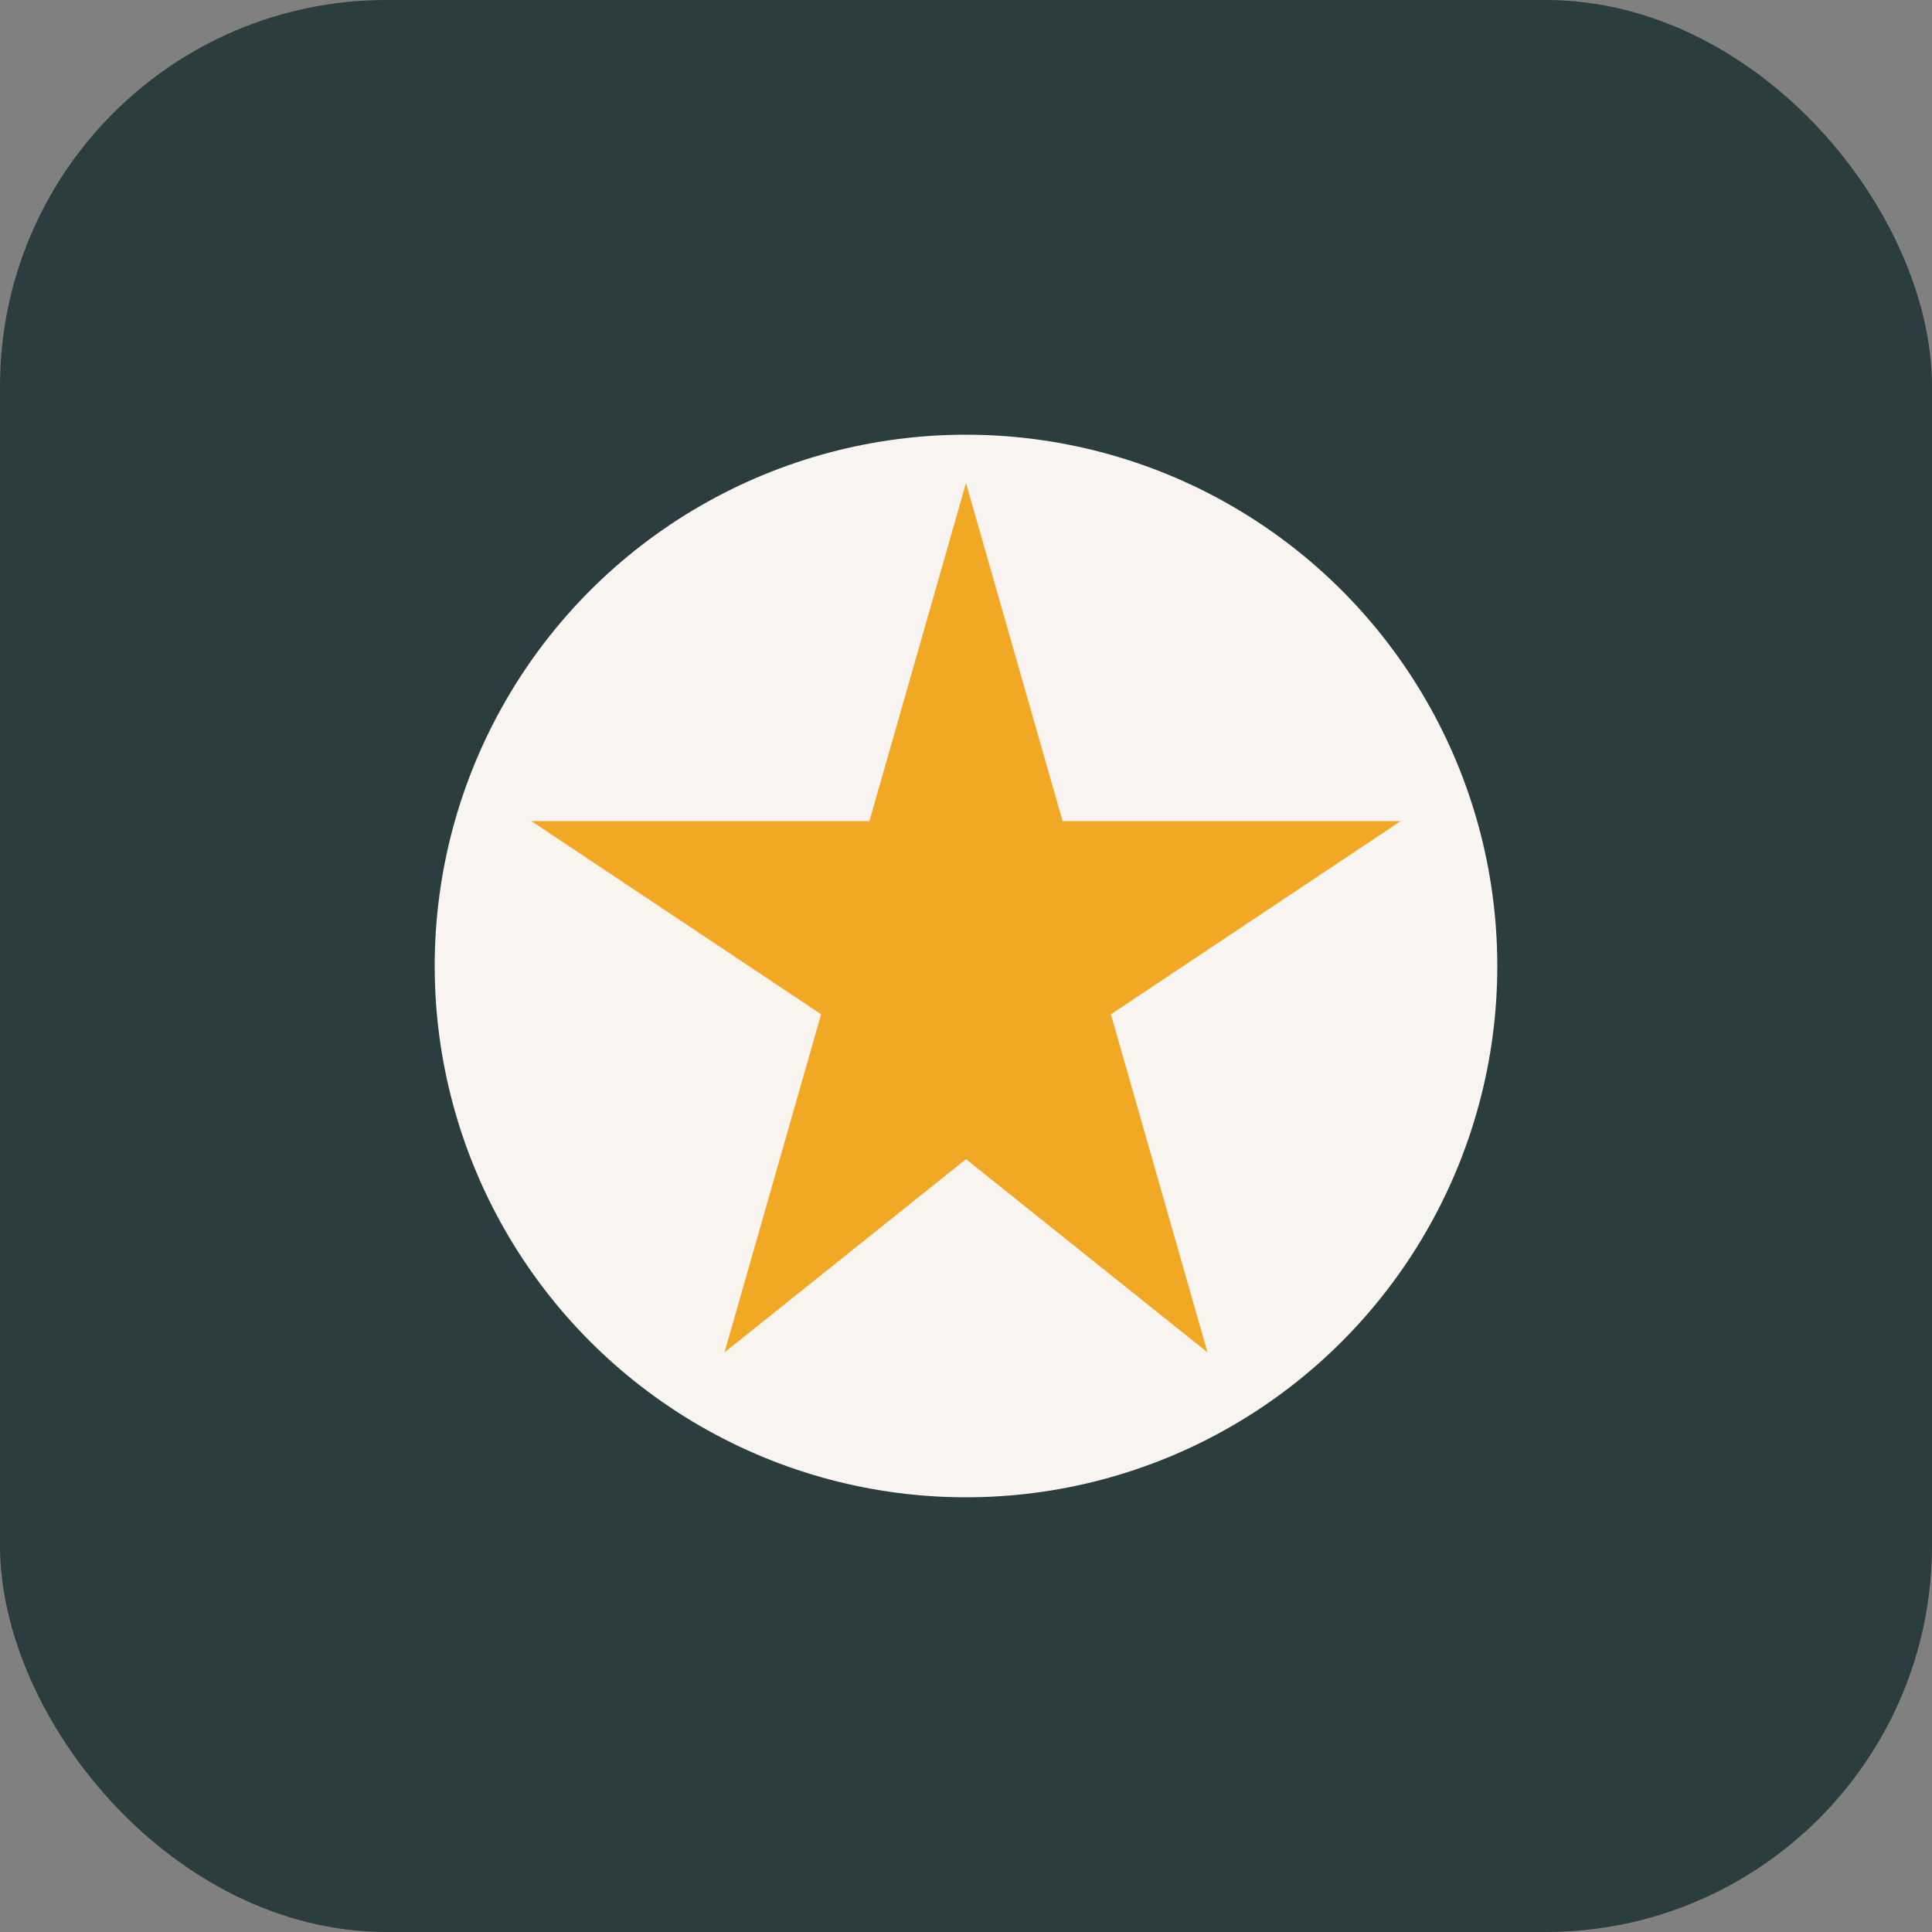 <?xml version="1.0" encoding="UTF-8"?>
<svg xmlns="http://www.w3.org/2000/svg" width="40" height="40" viewBox="0 0 40 40"><rect x="0" y="0" width="40" height="40" fill="#808080" stroke="none"/><rect x="0" y="0" width="40" height="40" rx="8" fill="#2B3D3E"/><circle cx="20" cy="20" r="11" fill="#F8F5F1"/><polygon points="20,10 22,17 29,17 23,21 25,28 20,24 15,28 17,21 11,17 18,17" fill="#F1A824"/></svg>